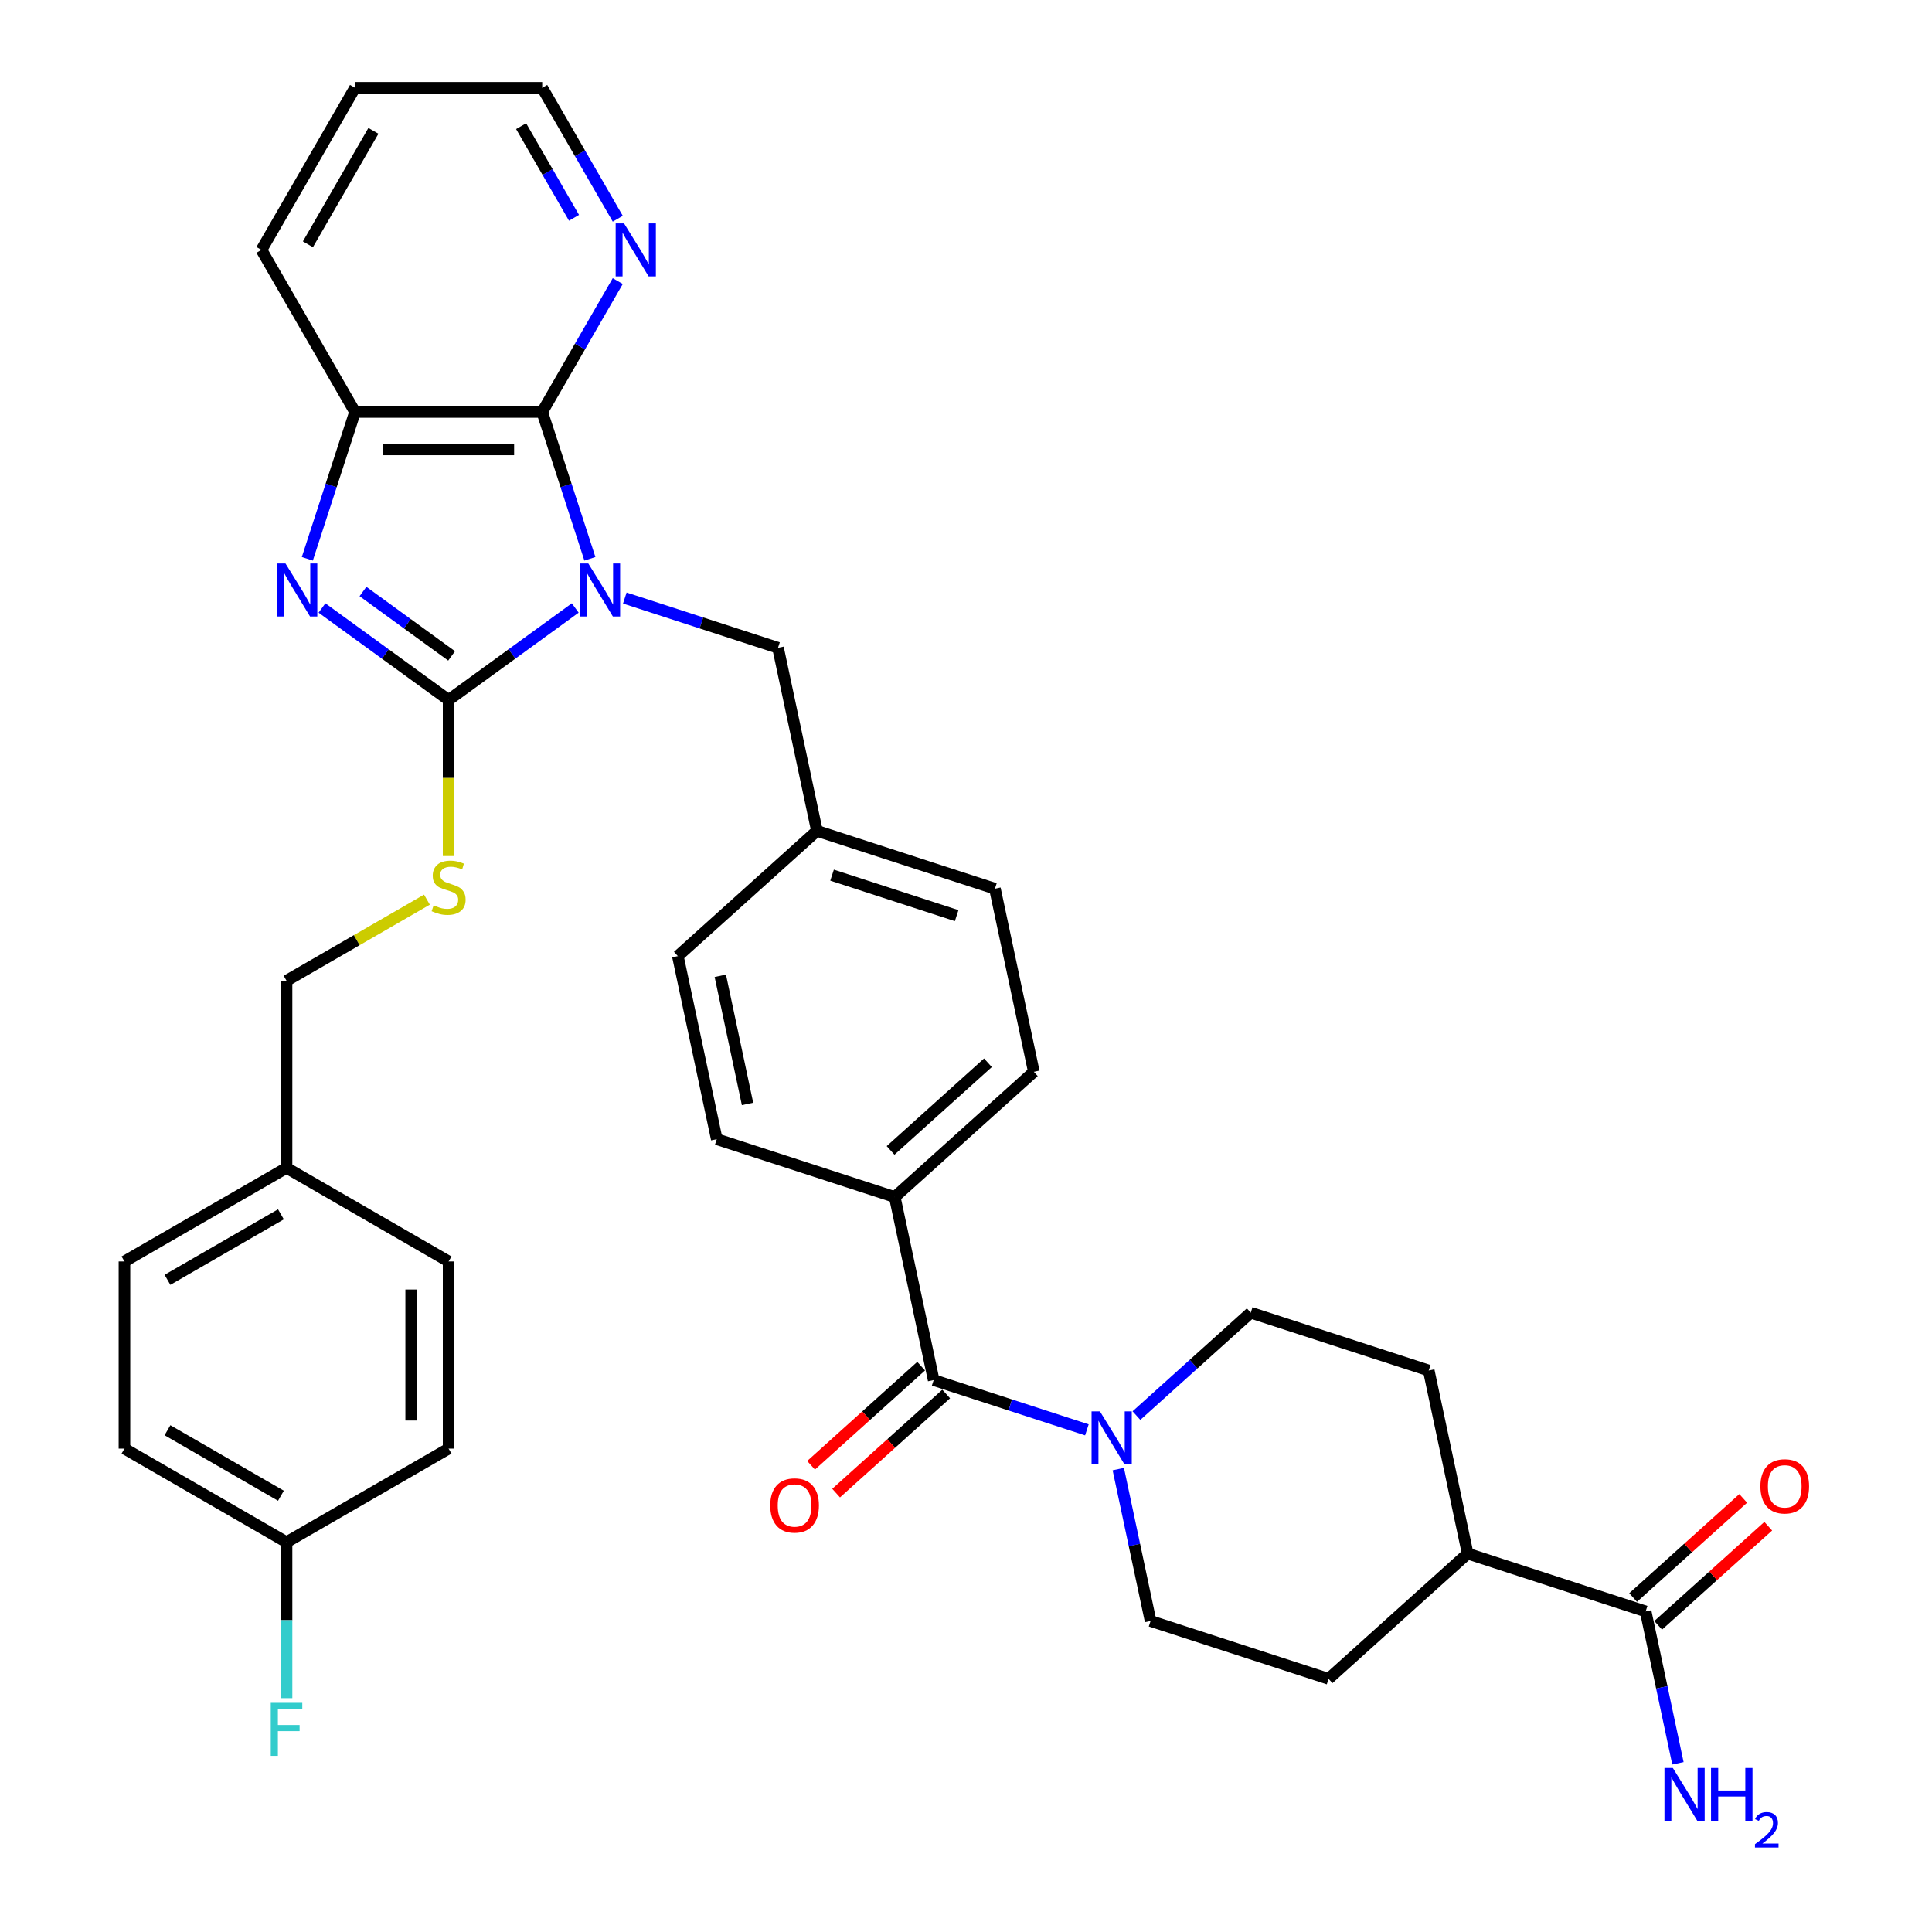 <?xml version='1.0' encoding='iso-8859-1'?>
<svg version='1.1' baseProfile='full'
              xmlns='http://www.w3.org/2000/svg'
                      xmlns:rdkit='http://www.rdkit.org/xml'
                      xmlns:xlink='http://www.w3.org/1999/xlink'
                  xml:space='preserve'
width='1000px' height='1000px' viewBox='0 0 1000 1000'>
<!-- END OF HEADER -->
<rect style='opacity:1.0;fill:#FFFFFF;stroke:none' width='1000' height='1000' x='0' y='0'> </rect>
<path class='bond-0' d='M 297.746,314.69 L 264.974,338.501' style='fill:none;fill-rule:evenodd;stroke:#0000FF;stroke-width:6px;stroke-linecap:butt;stroke-linejoin:miter;stroke-opacity:1' />
<path class='bond-0' d='M 264.974,338.501 L 232.201,362.311' style='fill:none;fill-rule:evenodd;stroke:#000000;stroke-width:6px;stroke-linecap:butt;stroke-linejoin:miter;stroke-opacity:1' />
<path class='bond-2' d='M 305.328,289.233 L 292.983,251.237' style='fill:none;fill-rule:evenodd;stroke:#0000FF;stroke-width:6px;stroke-linecap:butt;stroke-linejoin:miter;stroke-opacity:1' />
<path class='bond-2' d='M 292.983,251.237 L 280.637,213.241' style='fill:none;fill-rule:evenodd;stroke:#000000;stroke-width:6px;stroke-linecap:butt;stroke-linejoin:miter;stroke-opacity:1' />
<path class='bond-7' d='M 323.398,309.539 L 363.05,322.423' style='fill:none;fill-rule:evenodd;stroke:#0000FF;stroke-width:6px;stroke-linecap:butt;stroke-linejoin:miter;stroke-opacity:1' />
<path class='bond-7' d='M 363.05,322.423 L 402.702,335.306' style='fill:none;fill-rule:evenodd;stroke:#000000;stroke-width:6px;stroke-linecap:butt;stroke-linejoin:miter;stroke-opacity:1' />
<path class='bond-1' d='M 232.201,362.311 L 199.429,338.501' style='fill:none;fill-rule:evenodd;stroke:#000000;stroke-width:6px;stroke-linecap:butt;stroke-linejoin:miter;stroke-opacity:1' />
<path class='bond-1' d='M 199.429,338.501 L 166.656,314.69' style='fill:none;fill-rule:evenodd;stroke:#0000FF;stroke-width:6px;stroke-linecap:butt;stroke-linejoin:miter;stroke-opacity:1' />
<path class='bond-1' d='M 233.757,339.494 L 210.817,322.826' style='fill:none;fill-rule:evenodd;stroke:#000000;stroke-width:6px;stroke-linecap:butt;stroke-linejoin:miter;stroke-opacity:1' />
<path class='bond-1' d='M 210.817,322.826 L 187.876,306.159' style='fill:none;fill-rule:evenodd;stroke:#0000FF;stroke-width:6px;stroke-linecap:butt;stroke-linejoin:miter;stroke-opacity:1' />
<path class='bond-6' d='M 232.201,362.311 L 232.201,402.697' style='fill:none;fill-rule:evenodd;stroke:#000000;stroke-width:6px;stroke-linecap:butt;stroke-linejoin:miter;stroke-opacity:1' />
<path class='bond-6' d='M 232.201,402.697 L 232.201,443.083' style='fill:none;fill-rule:evenodd;stroke:#CCCC00;stroke-width:6px;stroke-linecap:butt;stroke-linejoin:miter;stroke-opacity:1' />
<path class='bond-35' d='M 159.074,289.233 L 171.42,251.237' style='fill:none;fill-rule:evenodd;stroke:#0000FF;stroke-width:6px;stroke-linecap:butt;stroke-linejoin:miter;stroke-opacity:1' />
<path class='bond-35' d='M 171.42,251.237 L 183.765,213.241' style='fill:none;fill-rule:evenodd;stroke:#000000;stroke-width:6px;stroke-linecap:butt;stroke-linejoin:miter;stroke-opacity:1' />
<path class='bond-3' d='M 280.637,213.241 L 183.765,213.241' style='fill:none;fill-rule:evenodd;stroke:#000000;stroke-width:6px;stroke-linecap:butt;stroke-linejoin:miter;stroke-opacity:1' />
<path class='bond-3' d='M 266.106,232.615 L 198.296,232.615' style='fill:none;fill-rule:evenodd;stroke:#000000;stroke-width:6px;stroke-linecap:butt;stroke-linejoin:miter;stroke-opacity:1' />
<path class='bond-9' d='M 280.637,213.241 L 300.196,179.364' style='fill:none;fill-rule:evenodd;stroke:#000000;stroke-width:6px;stroke-linecap:butt;stroke-linejoin:miter;stroke-opacity:1' />
<path class='bond-9' d='M 300.196,179.364 L 319.755,145.487' style='fill:none;fill-rule:evenodd;stroke:#0000FF;stroke-width:6px;stroke-linecap:butt;stroke-linejoin:miter;stroke-opacity:1' />
<path class='bond-32' d='M 183.765,213.241 L 135.33,129.348' style='fill:none;fill-rule:evenodd;stroke:#000000;stroke-width:6px;stroke-linecap:butt;stroke-linejoin:miter;stroke-opacity:1' />
<path class='bond-4' d='M 483.265,714.325 L 463.125,619.571' style='fill:none;fill-rule:evenodd;stroke:#000000;stroke-width:6px;stroke-linecap:butt;stroke-linejoin:miter;stroke-opacity:1' />
<path class='bond-5' d='M 483.265,714.325 L 522.918,727.209' style='fill:none;fill-rule:evenodd;stroke:#000000;stroke-width:6px;stroke-linecap:butt;stroke-linejoin:miter;stroke-opacity:1' />
<path class='bond-5' d='M 522.918,727.209 L 562.57,740.093' style='fill:none;fill-rule:evenodd;stroke:#0000FF;stroke-width:6px;stroke-linecap:butt;stroke-linejoin:miter;stroke-opacity:1' />
<path class='bond-14' d='M 476.783,707.126 L 448.296,732.777' style='fill:none;fill-rule:evenodd;stroke:#000000;stroke-width:6px;stroke-linecap:butt;stroke-linejoin:miter;stroke-opacity:1' />
<path class='bond-14' d='M 448.296,732.777 L 419.809,758.427' style='fill:none;fill-rule:evenodd;stroke:#FF0000;stroke-width:6px;stroke-linecap:butt;stroke-linejoin:miter;stroke-opacity:1' />
<path class='bond-14' d='M 489.747,721.524 L 461.26,747.174' style='fill:none;fill-rule:evenodd;stroke:#000000;stroke-width:6px;stroke-linecap:butt;stroke-linejoin:miter;stroke-opacity:1' />
<path class='bond-14' d='M 461.26,747.174 L 432.773,772.824' style='fill:none;fill-rule:evenodd;stroke:#FF0000;stroke-width:6px;stroke-linecap:butt;stroke-linejoin:miter;stroke-opacity:1' />
<path class='bond-12' d='M 588.221,732.712 L 617.803,706.076' style='fill:none;fill-rule:evenodd;stroke:#0000FF;stroke-width:6px;stroke-linecap:butt;stroke-linejoin:miter;stroke-opacity:1' />
<path class='bond-12' d='M 617.803,706.076 L 647.385,679.441' style='fill:none;fill-rule:evenodd;stroke:#000000;stroke-width:6px;stroke-linecap:butt;stroke-linejoin:miter;stroke-opacity:1' />
<path class='bond-13' d='M 578.826,760.399 L 587.181,799.707' style='fill:none;fill-rule:evenodd;stroke:#0000FF;stroke-width:6px;stroke-linecap:butt;stroke-linejoin:miter;stroke-opacity:1' />
<path class='bond-13' d='M 587.181,799.707 L 595.536,839.015' style='fill:none;fill-rule:evenodd;stroke:#000000;stroke-width:6px;stroke-linecap:butt;stroke-linejoin:miter;stroke-opacity:1' />
<path class='bond-22' d='M 220.983,465.659 L 184.646,486.639' style='fill:none;fill-rule:evenodd;stroke:#CCCC00;stroke-width:6px;stroke-linecap:butt;stroke-linejoin:miter;stroke-opacity:1' />
<path class='bond-22' d='M 184.646,486.639 L 148.308,507.619' style='fill:none;fill-rule:evenodd;stroke:#000000;stroke-width:6px;stroke-linecap:butt;stroke-linejoin:miter;stroke-opacity:1' />
<path class='bond-21' d='M 402.702,335.306 L 422.843,430.061' style='fill:none;fill-rule:evenodd;stroke:#000000;stroke-width:6px;stroke-linecap:butt;stroke-linejoin:miter;stroke-opacity:1' />
<path class='bond-8' d='M 851.787,834.065 L 759.656,804.13' style='fill:none;fill-rule:evenodd;stroke:#000000;stroke-width:6px;stroke-linecap:butt;stroke-linejoin:miter;stroke-opacity:1' />
<path class='bond-15' d='M 858.269,841.264 L 886.756,815.614' style='fill:none;fill-rule:evenodd;stroke:#000000;stroke-width:6px;stroke-linecap:butt;stroke-linejoin:miter;stroke-opacity:1' />
<path class='bond-15' d='M 886.756,815.614 L 915.243,789.964' style='fill:none;fill-rule:evenodd;stroke:#FF0000;stroke-width:6px;stroke-linecap:butt;stroke-linejoin:miter;stroke-opacity:1' />
<path class='bond-15' d='M 845.305,826.866 L 873.792,801.216' style='fill:none;fill-rule:evenodd;stroke:#000000;stroke-width:6px;stroke-linecap:butt;stroke-linejoin:miter;stroke-opacity:1' />
<path class='bond-15' d='M 873.792,801.216 L 902.279,775.566' style='fill:none;fill-rule:evenodd;stroke:#FF0000;stroke-width:6px;stroke-linecap:butt;stroke-linejoin:miter;stroke-opacity:1' />
<path class='bond-20' d='M 851.787,834.065 L 860.142,873.373' style='fill:none;fill-rule:evenodd;stroke:#000000;stroke-width:6px;stroke-linecap:butt;stroke-linejoin:miter;stroke-opacity:1' />
<path class='bond-20' d='M 860.142,873.373 L 868.497,912.681' style='fill:none;fill-rule:evenodd;stroke:#0000FF;stroke-width:6px;stroke-linecap:butt;stroke-linejoin:miter;stroke-opacity:1' />
<path class='bond-33' d='M 319.755,113.209 L 300.196,79.332' style='fill:none;fill-rule:evenodd;stroke:#0000FF;stroke-width:6px;stroke-linecap:butt;stroke-linejoin:miter;stroke-opacity:1' />
<path class='bond-33' d='M 300.196,79.332 L 280.637,45.455' style='fill:none;fill-rule:evenodd;stroke:#000000;stroke-width:6px;stroke-linecap:butt;stroke-linejoin:miter;stroke-opacity:1' />
<path class='bond-33' d='M 297.109,112.733 L 283.417,89.019' style='fill:none;fill-rule:evenodd;stroke:#0000FF;stroke-width:6px;stroke-linecap:butt;stroke-linejoin:miter;stroke-opacity:1' />
<path class='bond-33' d='M 283.417,89.019 L 269.726,65.305' style='fill:none;fill-rule:evenodd;stroke:#000000;stroke-width:6px;stroke-linecap:butt;stroke-linejoin:miter;stroke-opacity:1' />
<path class='bond-10' d='M 463.125,619.571 L 535.114,554.751' style='fill:none;fill-rule:evenodd;stroke:#000000;stroke-width:6px;stroke-linecap:butt;stroke-linejoin:miter;stroke-opacity:1' />
<path class='bond-10' d='M 460.959,595.45 L 511.352,550.076' style='fill:none;fill-rule:evenodd;stroke:#000000;stroke-width:6px;stroke-linecap:butt;stroke-linejoin:miter;stroke-opacity:1' />
<path class='bond-36' d='M 463.125,619.571 L 370.994,589.636' style='fill:none;fill-rule:evenodd;stroke:#000000;stroke-width:6px;stroke-linecap:butt;stroke-linejoin:miter;stroke-opacity:1' />
<path class='bond-11' d='M 759.656,804.13 L 687.667,868.95' style='fill:none;fill-rule:evenodd;stroke:#000000;stroke-width:6px;stroke-linecap:butt;stroke-linejoin:miter;stroke-opacity:1' />
<path class='bond-39' d='M 759.656,804.13 L 739.516,709.376' style='fill:none;fill-rule:evenodd;stroke:#000000;stroke-width:6px;stroke-linecap:butt;stroke-linejoin:miter;stroke-opacity:1' />
<path class='bond-16' d='M 647.385,679.441 L 739.516,709.376' style='fill:none;fill-rule:evenodd;stroke:#000000;stroke-width:6px;stroke-linecap:butt;stroke-linejoin:miter;stroke-opacity:1' />
<path class='bond-17' d='M 595.536,839.015 L 687.667,868.95' style='fill:none;fill-rule:evenodd;stroke:#000000;stroke-width:6px;stroke-linecap:butt;stroke-linejoin:miter;stroke-opacity:1' />
<path class='bond-18' d='M 535.114,554.751 L 514.973,459.996' style='fill:none;fill-rule:evenodd;stroke:#000000;stroke-width:6px;stroke-linecap:butt;stroke-linejoin:miter;stroke-opacity:1' />
<path class='bond-19' d='M 370.994,589.636 L 350.853,494.881' style='fill:none;fill-rule:evenodd;stroke:#000000;stroke-width:6px;stroke-linecap:butt;stroke-linejoin:miter;stroke-opacity:1' />
<path class='bond-19' d='M 386.924,571.394 L 372.825,505.066' style='fill:none;fill-rule:evenodd;stroke:#000000;stroke-width:6px;stroke-linecap:butt;stroke-linejoin:miter;stroke-opacity:1' />
<path class='bond-25' d='M 422.843,430.061 L 350.853,494.881' style='fill:none;fill-rule:evenodd;stroke:#000000;stroke-width:6px;stroke-linecap:butt;stroke-linejoin:miter;stroke-opacity:1' />
<path class='bond-26' d='M 422.843,430.061 L 514.973,459.996' style='fill:none;fill-rule:evenodd;stroke:#000000;stroke-width:6px;stroke-linecap:butt;stroke-linejoin:miter;stroke-opacity:1' />
<path class='bond-26' d='M 430.676,452.978 L 495.167,473.932' style='fill:none;fill-rule:evenodd;stroke:#000000;stroke-width:6px;stroke-linecap:butt;stroke-linejoin:miter;stroke-opacity:1' />
<path class='bond-24' d='M 148.308,507.619 L 148.308,604.49' style='fill:none;fill-rule:evenodd;stroke:#000000;stroke-width:6px;stroke-linecap:butt;stroke-linejoin:miter;stroke-opacity:1' />
<path class='bond-23' d='M 148.308,798.233 L 64.415,749.798' style='fill:none;fill-rule:evenodd;stroke:#000000;stroke-width:6px;stroke-linecap:butt;stroke-linejoin:miter;stroke-opacity:1' />
<path class='bond-23' d='M 145.411,774.189 L 86.686,740.284' style='fill:none;fill-rule:evenodd;stroke:#000000;stroke-width:6px;stroke-linecap:butt;stroke-linejoin:miter;stroke-opacity:1' />
<path class='bond-27' d='M 148.308,798.233 L 148.308,838.6' style='fill:none;fill-rule:evenodd;stroke:#000000;stroke-width:6px;stroke-linecap:butt;stroke-linejoin:miter;stroke-opacity:1' />
<path class='bond-27' d='M 148.308,838.6 L 148.308,878.966' style='fill:none;fill-rule:evenodd;stroke:#33CCCC;stroke-width:6px;stroke-linecap:butt;stroke-linejoin:miter;stroke-opacity:1' />
<path class='bond-38' d='M 148.308,798.233 L 232.201,749.798' style='fill:none;fill-rule:evenodd;stroke:#000000;stroke-width:6px;stroke-linecap:butt;stroke-linejoin:miter;stroke-opacity:1' />
<path class='bond-30' d='M 148.308,604.49 L 232.201,652.926' style='fill:none;fill-rule:evenodd;stroke:#000000;stroke-width:6px;stroke-linecap:butt;stroke-linejoin:miter;stroke-opacity:1' />
<path class='bond-31' d='M 148.308,604.49 L 64.415,652.926' style='fill:none;fill-rule:evenodd;stroke:#000000;stroke-width:6px;stroke-linecap:butt;stroke-linejoin:miter;stroke-opacity:1' />
<path class='bond-31' d='M 145.411,628.534 L 86.686,662.439' style='fill:none;fill-rule:evenodd;stroke:#000000;stroke-width:6px;stroke-linecap:butt;stroke-linejoin:miter;stroke-opacity:1' />
<path class='bond-28' d='M 232.201,749.798 L 232.201,652.926' style='fill:none;fill-rule:evenodd;stroke:#000000;stroke-width:6px;stroke-linecap:butt;stroke-linejoin:miter;stroke-opacity:1' />
<path class='bond-28' d='M 212.827,735.267 L 212.827,667.457' style='fill:none;fill-rule:evenodd;stroke:#000000;stroke-width:6px;stroke-linecap:butt;stroke-linejoin:miter;stroke-opacity:1' />
<path class='bond-29' d='M 64.415,749.798 L 64.415,652.926' style='fill:none;fill-rule:evenodd;stroke:#000000;stroke-width:6px;stroke-linecap:butt;stroke-linejoin:miter;stroke-opacity:1' />
<path class='bond-37' d='M 135.33,129.348 L 183.765,45.455' style='fill:none;fill-rule:evenodd;stroke:#000000;stroke-width:6px;stroke-linecap:butt;stroke-linejoin:miter;stroke-opacity:1' />
<path class='bond-37' d='M 159.374,126.451 L 193.279,67.726' style='fill:none;fill-rule:evenodd;stroke:#000000;stroke-width:6px;stroke-linecap:butt;stroke-linejoin:miter;stroke-opacity:1' />
<path class='bond-34' d='M 280.637,45.455 L 183.765,45.455' style='fill:none;fill-rule:evenodd;stroke:#000000;stroke-width:6px;stroke-linecap:butt;stroke-linejoin:miter;stroke-opacity:1' />
<path  class='atom-0' d='M 304.508 291.654
L 313.497 306.185
Q 314.389 307.619, 315.822 310.215
Q 317.256 312.811, 317.334 312.966
L 317.334 291.654
L 320.976 291.654
L 320.976 319.089
L 317.217 319.089
L 307.569 303.202
Q 306.445 301.342, 305.244 299.21
Q 304.082 297.079, 303.733 296.421
L 303.733 319.089
L 300.168 319.089
L 300.168 291.654
L 304.508 291.654
' fill='#0000FF'/>
<path  class='atom-2' d='M 147.766 291.654
L 156.756 306.185
Q 157.647 307.619, 159.081 310.215
Q 160.515 312.811, 160.592 312.966
L 160.592 291.654
L 164.234 291.654
L 164.234 319.089
L 160.476 319.089
L 150.827 303.202
Q 149.704 301.342, 148.502 299.21
Q 147.34 297.079, 146.991 296.421
L 146.991 319.089
L 143.426 319.089
L 143.426 291.654
L 147.766 291.654
' fill='#0000FF'/>
<path  class='atom-6' d='M 569.331 730.543
L 578.321 745.074
Q 579.212 746.508, 580.646 749.104
Q 582.08 751.7, 582.157 751.855
L 582.157 730.543
L 585.8 730.543
L 585.8 757.977
L 582.041 757.977
L 572.393 742.09
Q 571.269 740.231, 570.068 738.099
Q 568.905 735.968, 568.557 735.309
L 568.557 757.977
L 564.992 757.977
L 564.992 730.543
L 569.331 730.543
' fill='#0000FF'/>
<path  class='atom-7' d='M 224.451 468.599
Q 224.761 468.715, 226.04 469.257
Q 227.319 469.8, 228.714 470.149
Q 230.147 470.459, 231.542 470.459
Q 234.139 470.459, 235.65 469.219
Q 237.161 467.94, 237.161 465.731
Q 237.161 464.22, 236.386 463.29
Q 235.65 462.36, 234.487 461.856
Q 233.325 461.353, 231.387 460.772
Q 228.946 460.035, 227.474 459.338
Q 226.04 458.64, 224.994 457.168
Q 223.986 455.695, 223.986 453.216
Q 223.986 449.767, 226.311 447.636
Q 228.675 445.505, 233.325 445.505
Q 236.502 445.505, 240.106 447.016
L 239.215 449.999
Q 235.921 448.643, 233.441 448.643
Q 230.767 448.643, 229.295 449.767
Q 227.823 450.852, 227.861 452.751
Q 227.861 454.223, 228.598 455.114
Q 229.372 456.005, 230.457 456.509
Q 231.581 457.013, 233.441 457.594
Q 235.921 458.369, 237.393 459.144
Q 238.866 459.919, 239.912 461.508
Q 240.997 463.058, 240.997 465.731
Q 240.997 469.529, 238.44 471.582
Q 235.921 473.597, 231.697 473.597
Q 229.256 473.597, 227.396 473.055
Q 225.575 472.551, 223.405 471.66
L 224.451 468.599
' fill='#CCCC00'/>
<path  class='atom-10' d='M 323.009 115.631
L 331.998 130.162
Q 332.89 131.595, 334.323 134.191
Q 335.757 136.788, 335.834 136.943
L 335.834 115.631
L 339.477 115.631
L 339.477 143.065
L 335.718 143.065
L 326.07 127.178
Q 324.946 125.318, 323.745 123.187
Q 322.582 121.056, 322.234 120.397
L 322.234 143.065
L 318.669 143.065
L 318.669 115.631
L 323.009 115.631
' fill='#0000FF'/>
<path  class='atom-15' d='M 398.682 779.223
Q 398.682 772.635, 401.937 768.954
Q 405.192 765.273, 411.276 765.273
Q 417.359 765.273, 420.614 768.954
Q 423.869 772.635, 423.869 779.223
Q 423.869 785.887, 420.575 789.685
Q 417.282 793.443, 411.276 793.443
Q 405.231 793.443, 401.937 789.685
Q 398.682 785.926, 398.682 779.223
M 411.276 790.344
Q 415.46 790.344, 417.708 787.554
Q 419.994 784.725, 419.994 779.223
Q 419.994 773.837, 417.708 771.124
Q 415.46 768.373, 411.276 768.373
Q 407.091 768.373, 404.805 771.085
Q 402.557 773.798, 402.557 779.223
Q 402.557 784.764, 404.805 787.554
Q 407.091 790.344, 411.276 790.344
' fill='#FF0000'/>
<path  class='atom-16' d='M 911.183 769.323
Q 911.183 762.736, 914.438 759.055
Q 917.693 755.374, 923.776 755.374
Q 929.86 755.374, 933.115 759.055
Q 936.37 762.736, 936.37 769.323
Q 936.37 775.988, 933.076 779.785
Q 929.782 783.544, 923.776 783.544
Q 917.732 783.544, 914.438 779.785
Q 911.183 776.027, 911.183 769.323
M 923.776 780.444
Q 927.961 780.444, 930.209 777.654
Q 932.495 774.825, 932.495 769.323
Q 932.495 763.937, 930.209 761.225
Q 927.961 758.473, 923.776 758.473
Q 919.592 758.473, 917.305 761.186
Q 915.058 763.898, 915.058 769.323
Q 915.058 774.864, 917.305 777.654
Q 919.592 780.444, 923.776 780.444
' fill='#FF0000'/>
<path  class='atom-21' d='M 865.863 915.103
L 874.853 929.634
Q 875.744 931.067, 877.178 933.664
Q 878.612 936.26, 878.689 936.415
L 878.689 915.103
L 882.332 915.103
L 882.332 942.537
L 878.573 942.537
L 868.925 926.65
Q 867.801 924.79, 866.6 922.659
Q 865.437 920.528, 865.088 919.869
L 865.088 942.537
L 861.524 942.537
L 861.524 915.103
L 865.863 915.103
' fill='#0000FF'/>
<path  class='atom-21' d='M 885.625 915.103
L 889.345 915.103
L 889.345 926.766
L 903.372 926.766
L 903.372 915.103
L 907.092 915.103
L 907.092 942.537
L 903.372 942.537
L 903.372 929.866
L 889.345 929.866
L 889.345 942.537
L 885.625 942.537
L 885.625 915.103
' fill='#0000FF'/>
<path  class='atom-21' d='M 908.422 941.575
Q 909.087 939.861, 910.672 938.915
Q 912.258 937.943, 914.457 937.943
Q 917.194 937.943, 918.728 939.426
Q 920.263 940.91, 920.263 943.544
Q 920.263 946.229, 918.268 948.735
Q 916.299 951.242, 912.207 954.208
L 920.569 954.208
L 920.569 956.254
L 908.371 956.254
L 908.371 954.541
Q 911.746 952.137, 913.741 950.346
Q 915.762 948.556, 916.733 946.945
Q 917.705 945.334, 917.705 943.672
Q 917.705 941.933, 916.836 940.961
Q 915.966 939.989, 914.457 939.989
Q 913 939.989, 912.028 940.577
Q 911.056 941.165, 910.365 942.47
L 908.422 941.575
' fill='#0000FF'/>
<path  class='atom-28' d='M 140.151 881.388
L 156.464 881.388
L 156.464 884.527
L 143.832 884.527
L 143.832 892.858
L 155.07 892.858
L 155.07 896.035
L 143.832 896.035
L 143.832 908.822
L 140.151 908.822
L 140.151 881.388
' fill='#33CCCC'/>
</svg>
